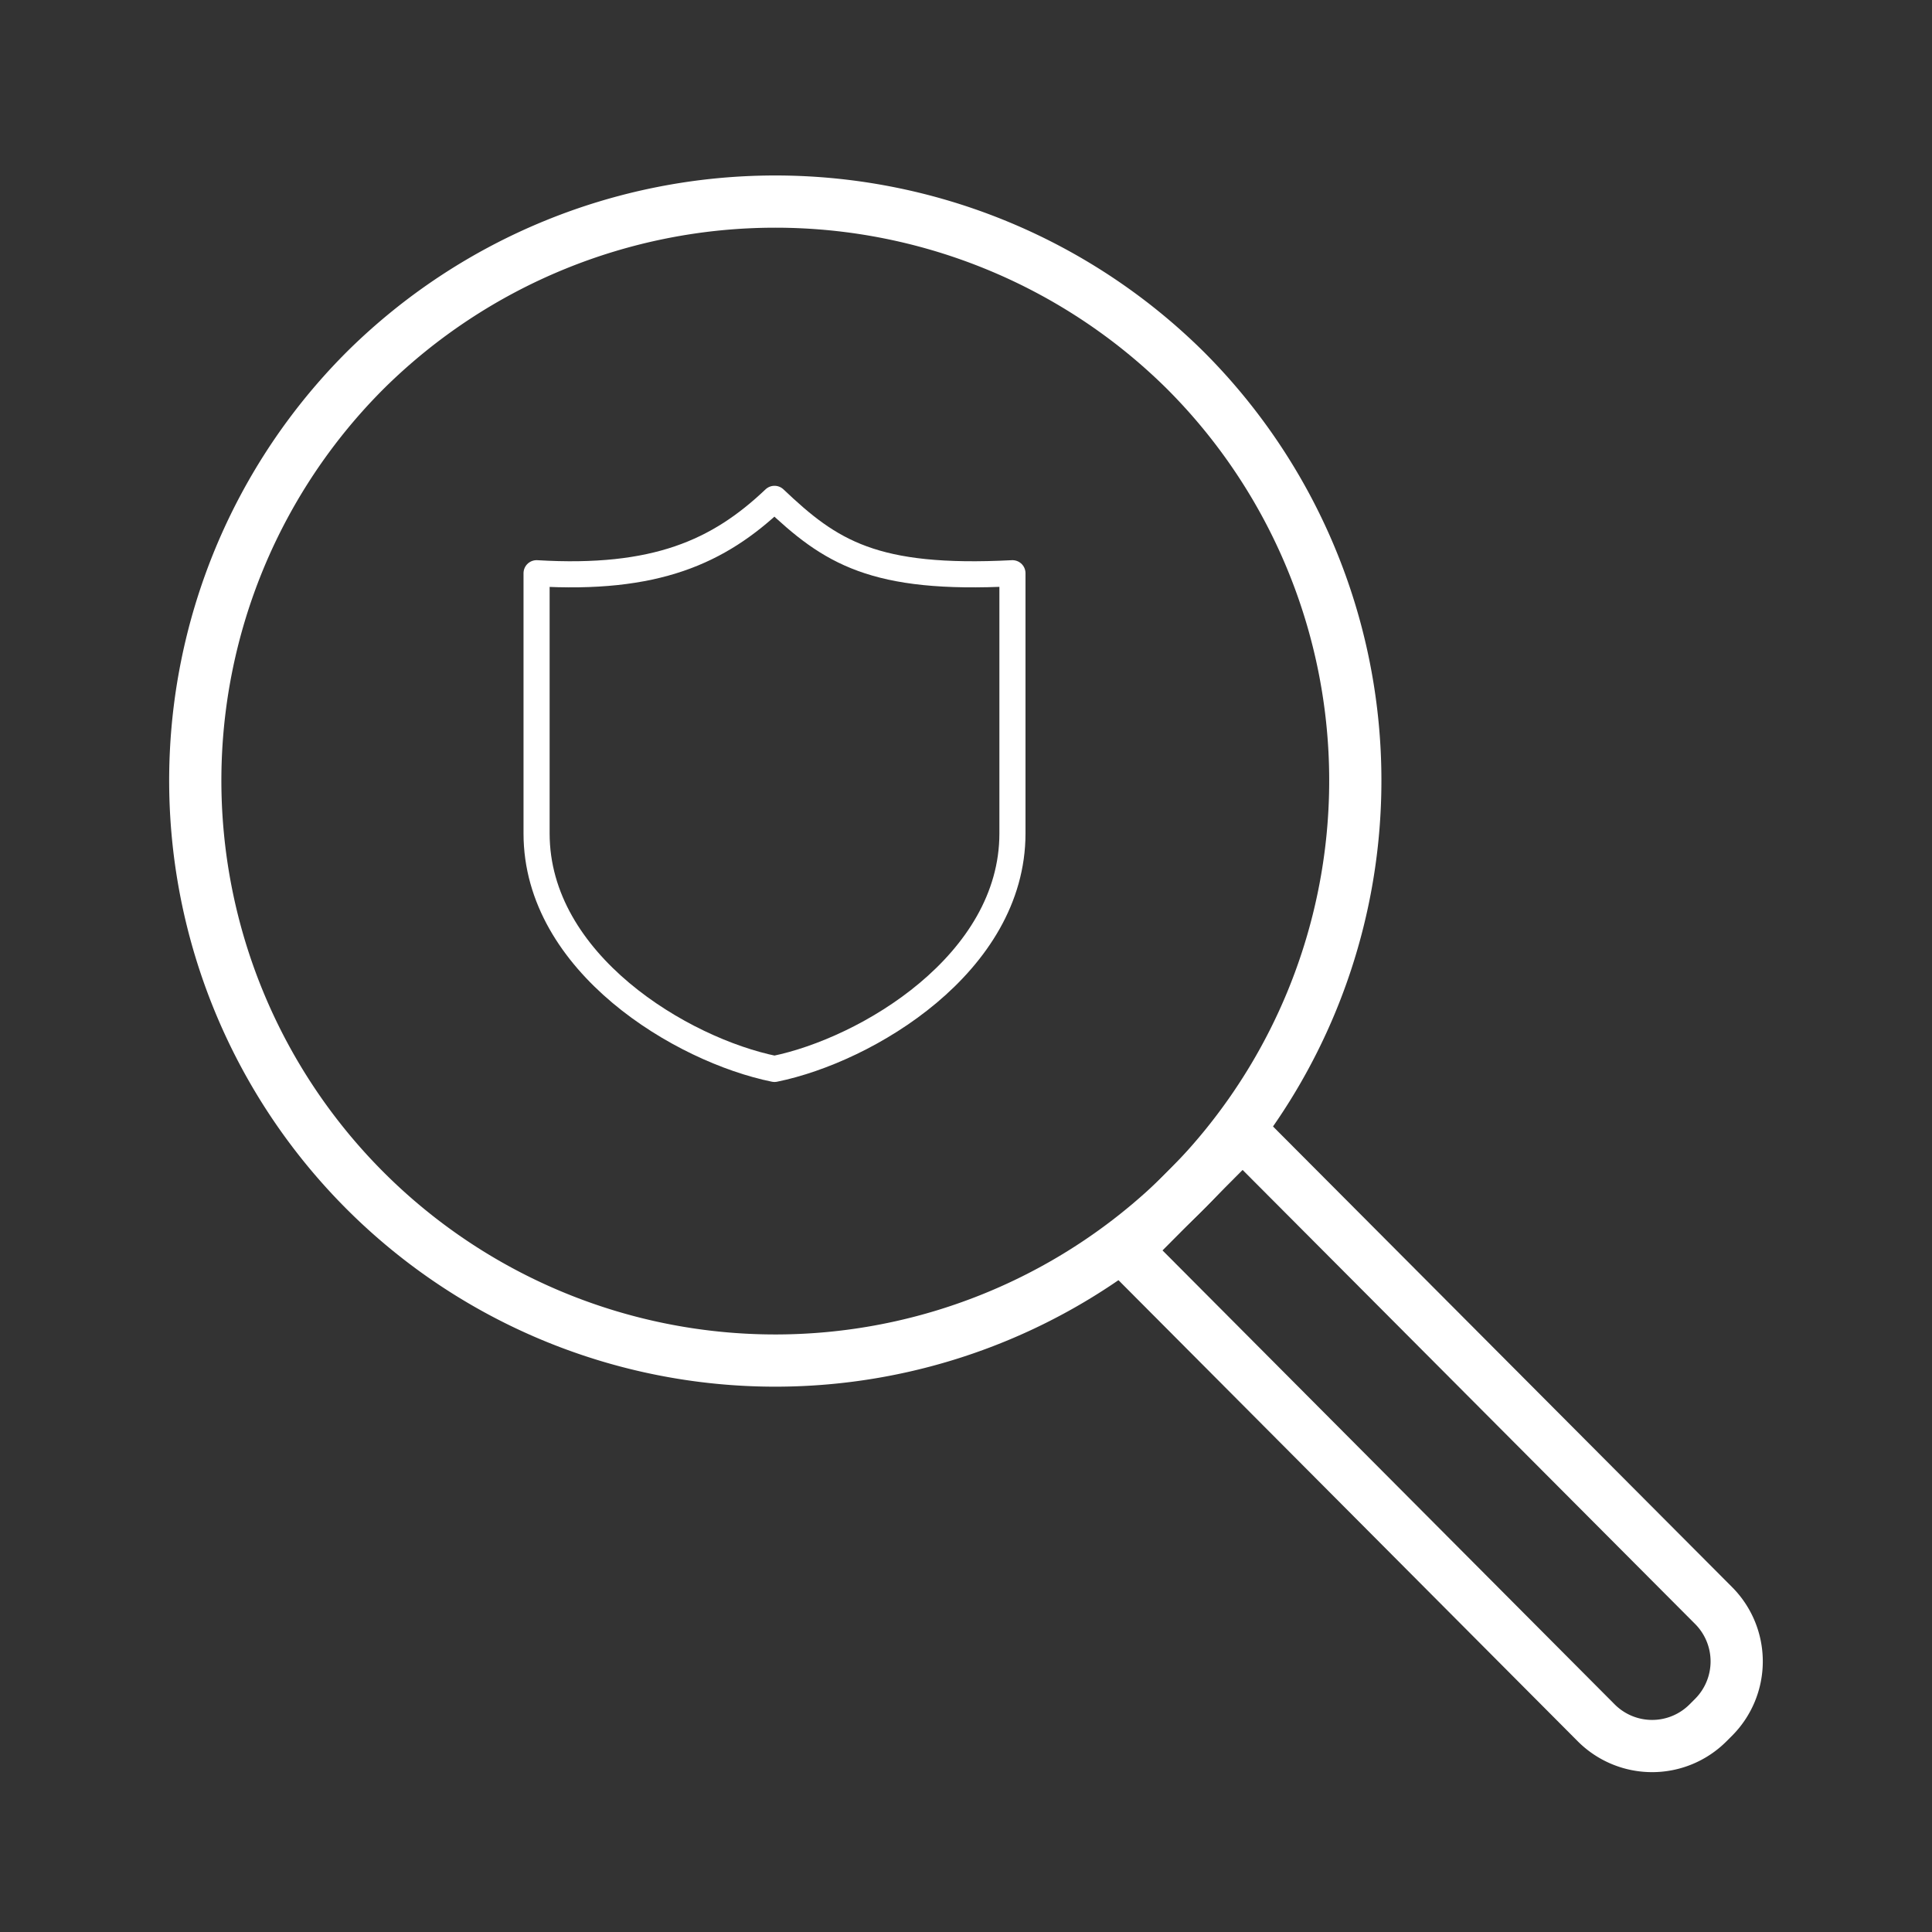<svg xmlns="http://www.w3.org/2000/svg" xmlns:xlink="http://www.w3.org/1999/xlink" width="74" height="74" viewBox="0 0 74 74">
  <rect x="0" y="0" width="74" height="74" fill="#333333" stroke="none"/>
  <defs>
    <clipPath id="clip-SecRev">
      <rect width="74" height="74"/>
    </clipPath>
  </defs>
  <g id="SecRev" clip-path="url(#clip-SecRev)">
    <g id="Group_358" data-name="Group 358" transform="translate(-2083.425 -8908.906)">
      <g id="Group_357" data-name="Group 357" transform="translate(2090.95 8916.54)">
        <path id="Path_143" data-name="Path 143" d="M2128.8,8923.063a22.216,22.216,0,1,1-31.359,0A22.315,22.315,0,0,1,2128.8,8923.063Z" transform="translate(-2090.95 -8916.539)" fill="none" stroke="#fff" stroke-miterlimit="10" stroke-width="2"/>
        <path id="Path_144" data-name="Path 144" d="M2179.855,9001.344a3.031,3.031,0,0,1,0,4.283l-.217.217a3.025,3.025,0,0,1-4.272,0l-18.028-18.1,4.478-4.5Z" transform="translate(-2121.747 -8947.484)" fill="none" stroke="#fff" stroke-miterlimit="10" stroke-width="2"/>
      </g>
      <path id="Path_145" data-name="Path 145" d="M2124.363,8959.778c3.541-.72,9.114-4.038,9.114-9.019v-9.967c-5.316.273-6.974-.814-9.114-2.849-2.14,2.034-4.557,3.122-9.113,2.849v9.967C2115.25,8955.74,2120.823,8959.059,2124.363,8959.778Z" transform="translate(-11.273 -9.93)" fill="none" stroke="#fff" stroke-linecap="round" stroke-linejoin="round" stroke-width="1"/>
    </g>
  </g>
</svg>
